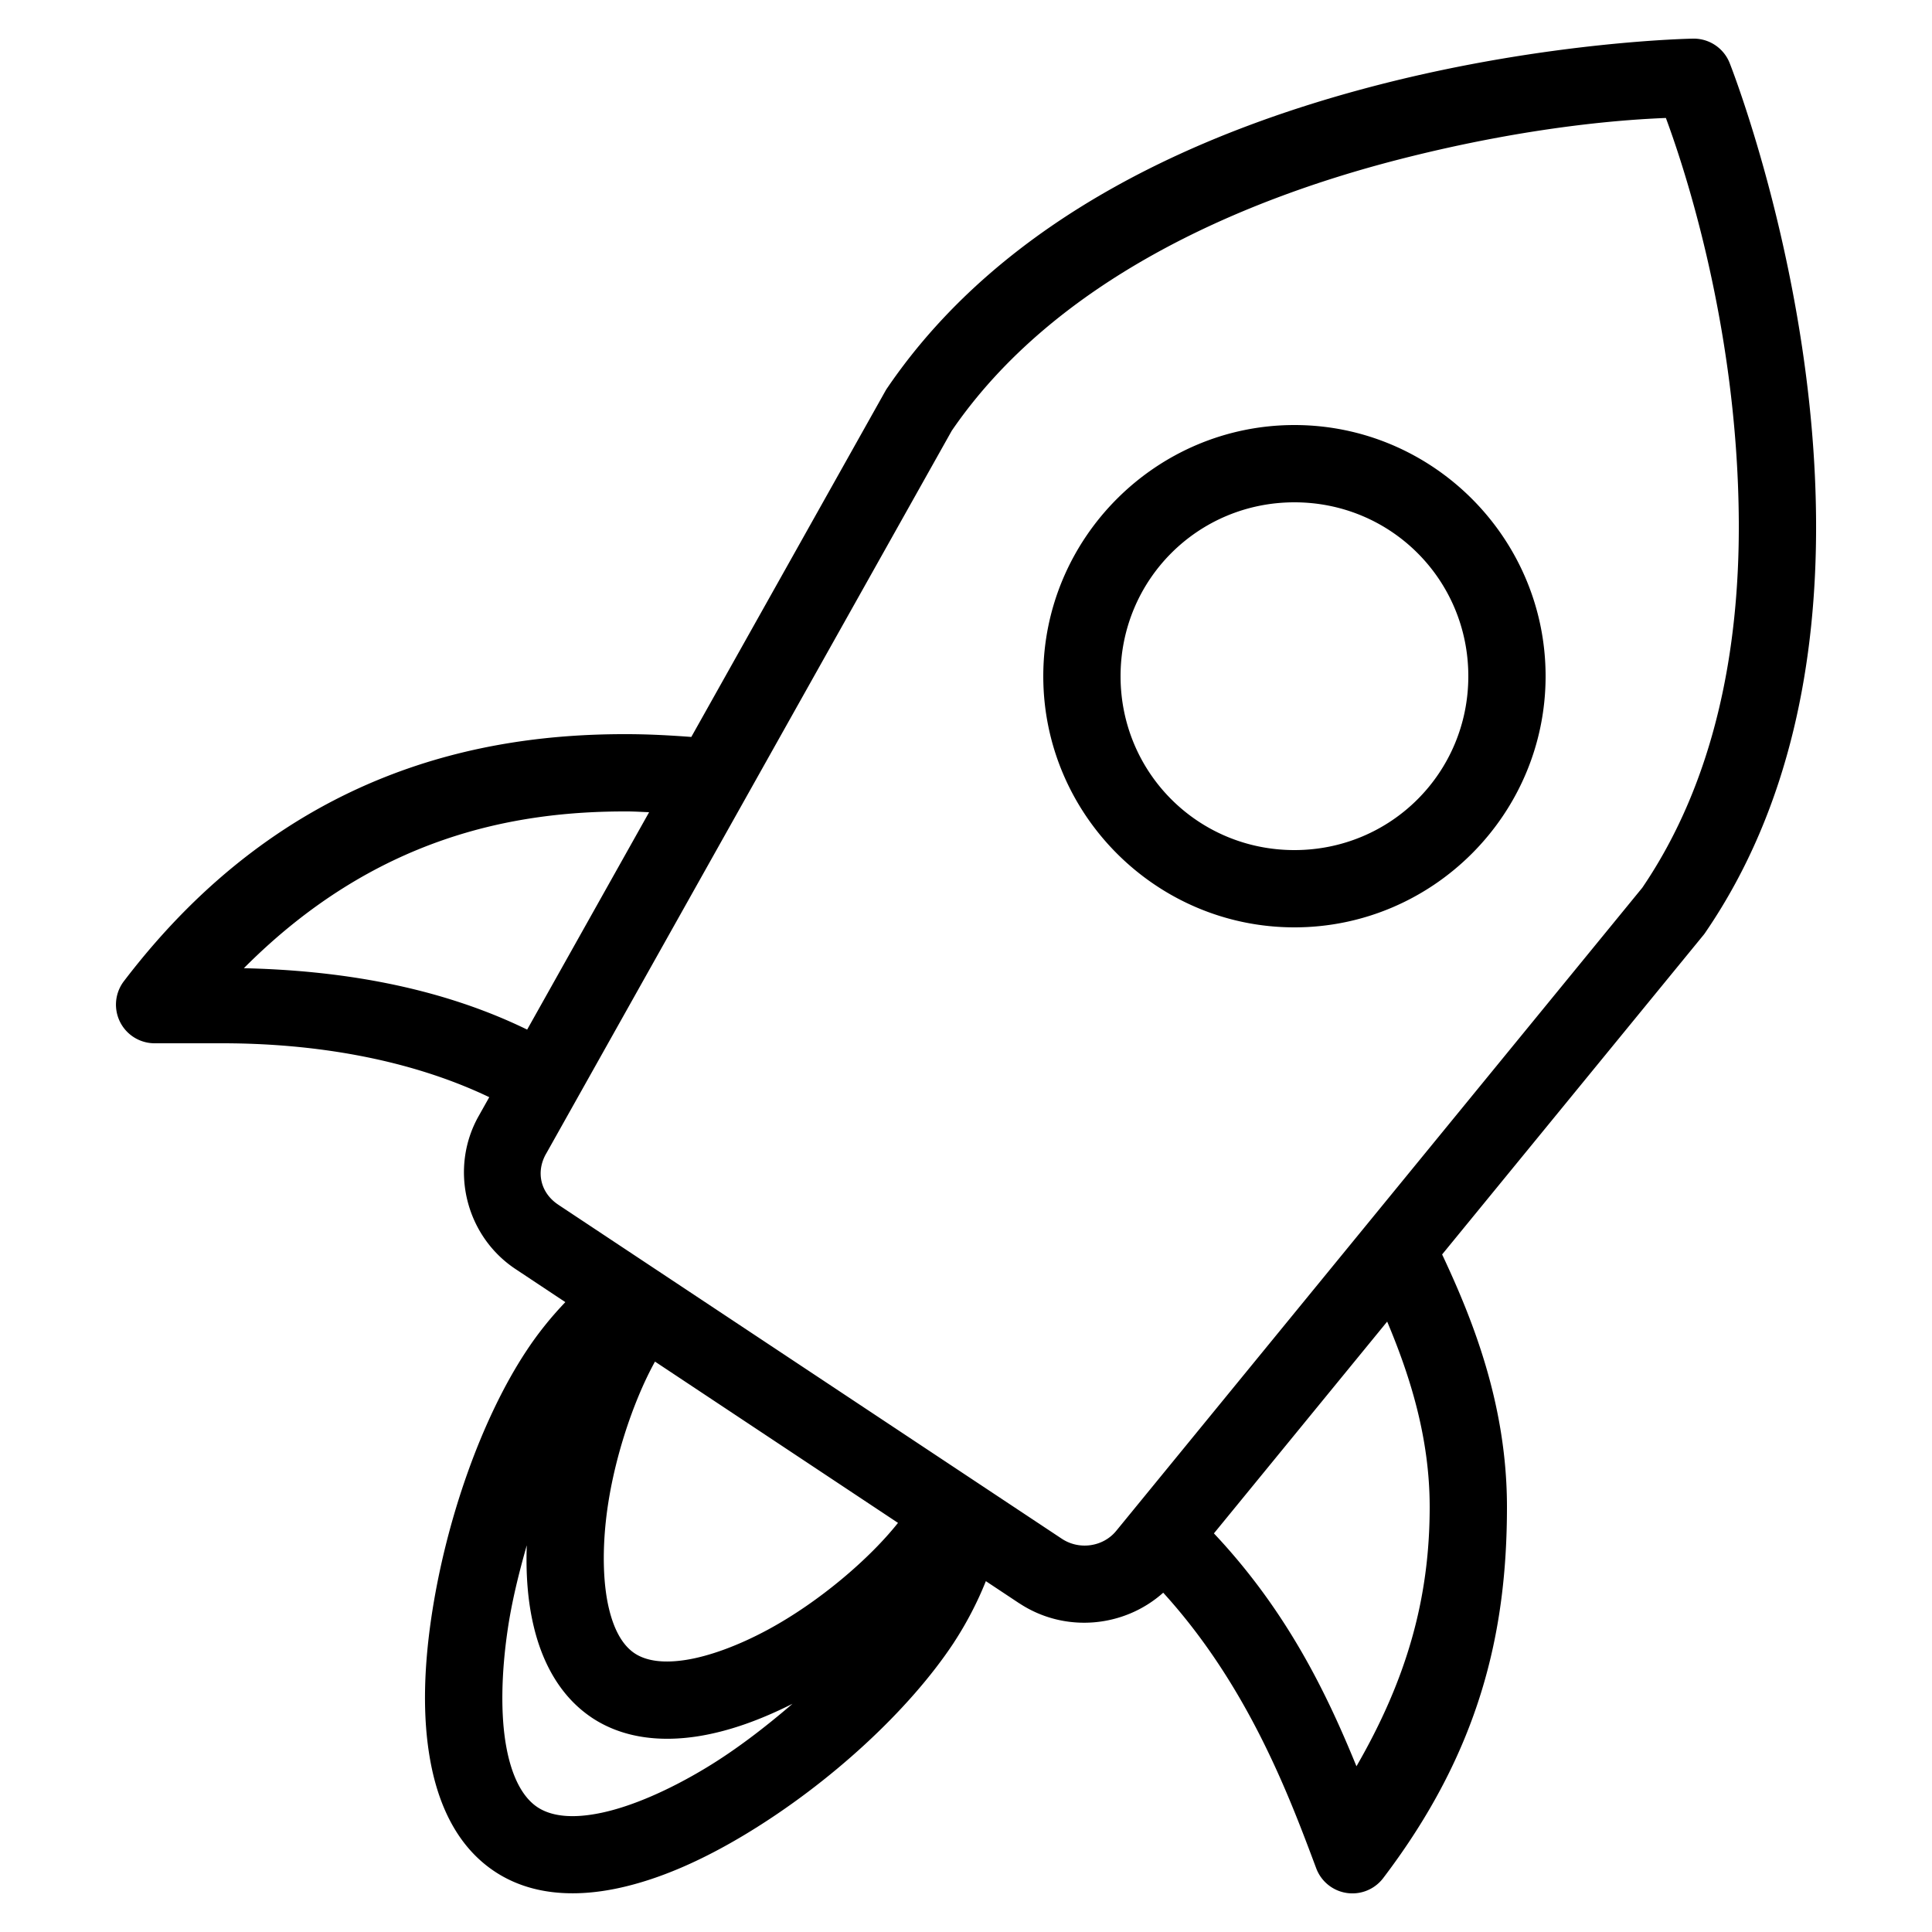 <svg xmlns="http://www.w3.org/2000/svg"  viewBox="0 0 50 50" width="64px" height="64px"><path d="M 43.818 1 C 43.818 1 40.124 1.056 35.705 2.189 C 31.287 3.323 26.037 5.529 22.965 10.037 A 1 1 0 0 0 22.918 10.111 L 17.891 19.072 C 17.366 19.033 16.823 19.002 16.254 19 C 12.584 18.986 7.407 19.88 3.205 25.395 A 1 1 0 0 0 4 27 L 5.75 27 C 8.069 27 10.543 27.383 12.662 28.395 L 12.389 28.881 C 11.619 30.245 12.048 32 13.363 32.857 L 14.631 33.699 C 14.266 34.081 13.926 34.5 13.623 34.961 C 12.47 36.704 11.531 39.342 11.158 41.898 C 10.972 43.177 10.93 44.43 11.135 45.561 C 11.34 46.691 11.814 47.757 12.764 48.408 C 13.712 49.057 14.875 49.104 15.984 48.869 C 17.094 48.634 18.217 48.121 19.309 47.461 C 21.491 46.142 23.533 44.257 24.686 42.51 A 1 1 0 0 0 24.688 42.506 C 25.021 41.996 25.296 41.464 25.514 40.92 L 26.379 41.494 A 1 1 0 0 0 26.381 41.494 C 27.551 42.266 29.087 42.127 30.104 41.219 C 32.32 43.653 33.379 46.525 34.064 48.352 A 1 1 0 0 0 35.797 48.605 C 38.292 45.323 39 42.258 39 39 C 39 36.344 38.107 34.137 37.322 32.465 L 44.098 24.184 A 1 1 0 0 0 44.148 24.113 C 46.355 20.878 47.019 17.039 47 13.494 C 46.967 7.175 44.764 1.633 44.764 1.633 A 1 1 0 0 0 43.818 1 z M 43.113 3.053 C 43.453 3.974 44.972 8.243 45 13.506 C 45.017 16.787 44.391 20.198 42.502 22.975 L 28.889 39.617 A 1 1 0 0 0 28.887 39.619 C 28.553 40.029 27.937 40.124 27.482 39.824 L 14.463 31.188 A 1 1 0 0 0 14.455 31.182 C 13.991 30.879 13.862 30.337 14.131 29.861 A 1 1 0 0 0 14.133 29.859 L 24.631 11.148 C 27.272 7.288 32.035 5.197 36.203 4.127 C 39.699 3.23 42.229 3.089 43.113 3.053 z M 33.5 11 C 29.922 11 27 13.922 27 17.5 C 27 21.078 29.922 24 33.5 24 C 37.078 24 40 21.078 40 17.5 C 40 13.922 37.078 11 33.5 11 z M 33.5 13 C 35.997 13 38 15.003 38 17.5 C 38 19.997 35.997 22 33.5 22 C 31.003 22 29 19.997 29 17.5 C 29 15.003 31.003 13 33.5 13 z M 16.246 21 C 16.432 21.001 16.614 21.013 16.799 21.02 L 13.643 26.646 C 11.312 25.51 8.729 25.112 6.311 25.057 C 9.704 21.648 13.31 20.989 16.246 21 z M 35.9 34.203 C 36.488 35.6 37 37.203 37 39 C 37 41.39 36.395 43.476 35.105 45.711 C 34.361 43.89 33.339 41.725 31.416 39.684 L 35.9 34.203 z M 16.951 35.238 L 23.24 39.412 C 22.514 40.328 21.211 41.454 19.869 42.178 C 19.118 42.583 18.362 42.863 17.746 42.959 C 17.13 43.055 16.702 42.974 16.42 42.785 C 16.137 42.594 15.901 42.228 15.758 41.623 C 15.614 41.017 15.588 40.212 15.68 39.363 C 15.841 37.869 16.384 36.263 16.951 35.238 z M 13.633 39.992 C 13.607 40.713 13.653 41.42 13.811 42.084 C 14.029 43.006 14.482 43.89 15.305 44.445 A 1 1 0 0 0 15.307 44.447 C 16.131 44.999 17.119 45.081 18.055 44.936 C 18.884 44.806 19.709 44.497 20.51 44.094 C 19.803 44.701 19.047 45.284 18.275 45.75 C 17.317 46.329 16.356 46.748 15.57 46.914 C 14.785 47.081 14.242 46.998 13.895 46.76 C 13.543 46.519 13.25 46.019 13.102 45.203 C 12.953 44.388 12.972 43.316 13.137 42.188 C 13.242 41.463 13.425 40.722 13.633 39.992 z"/></svg>